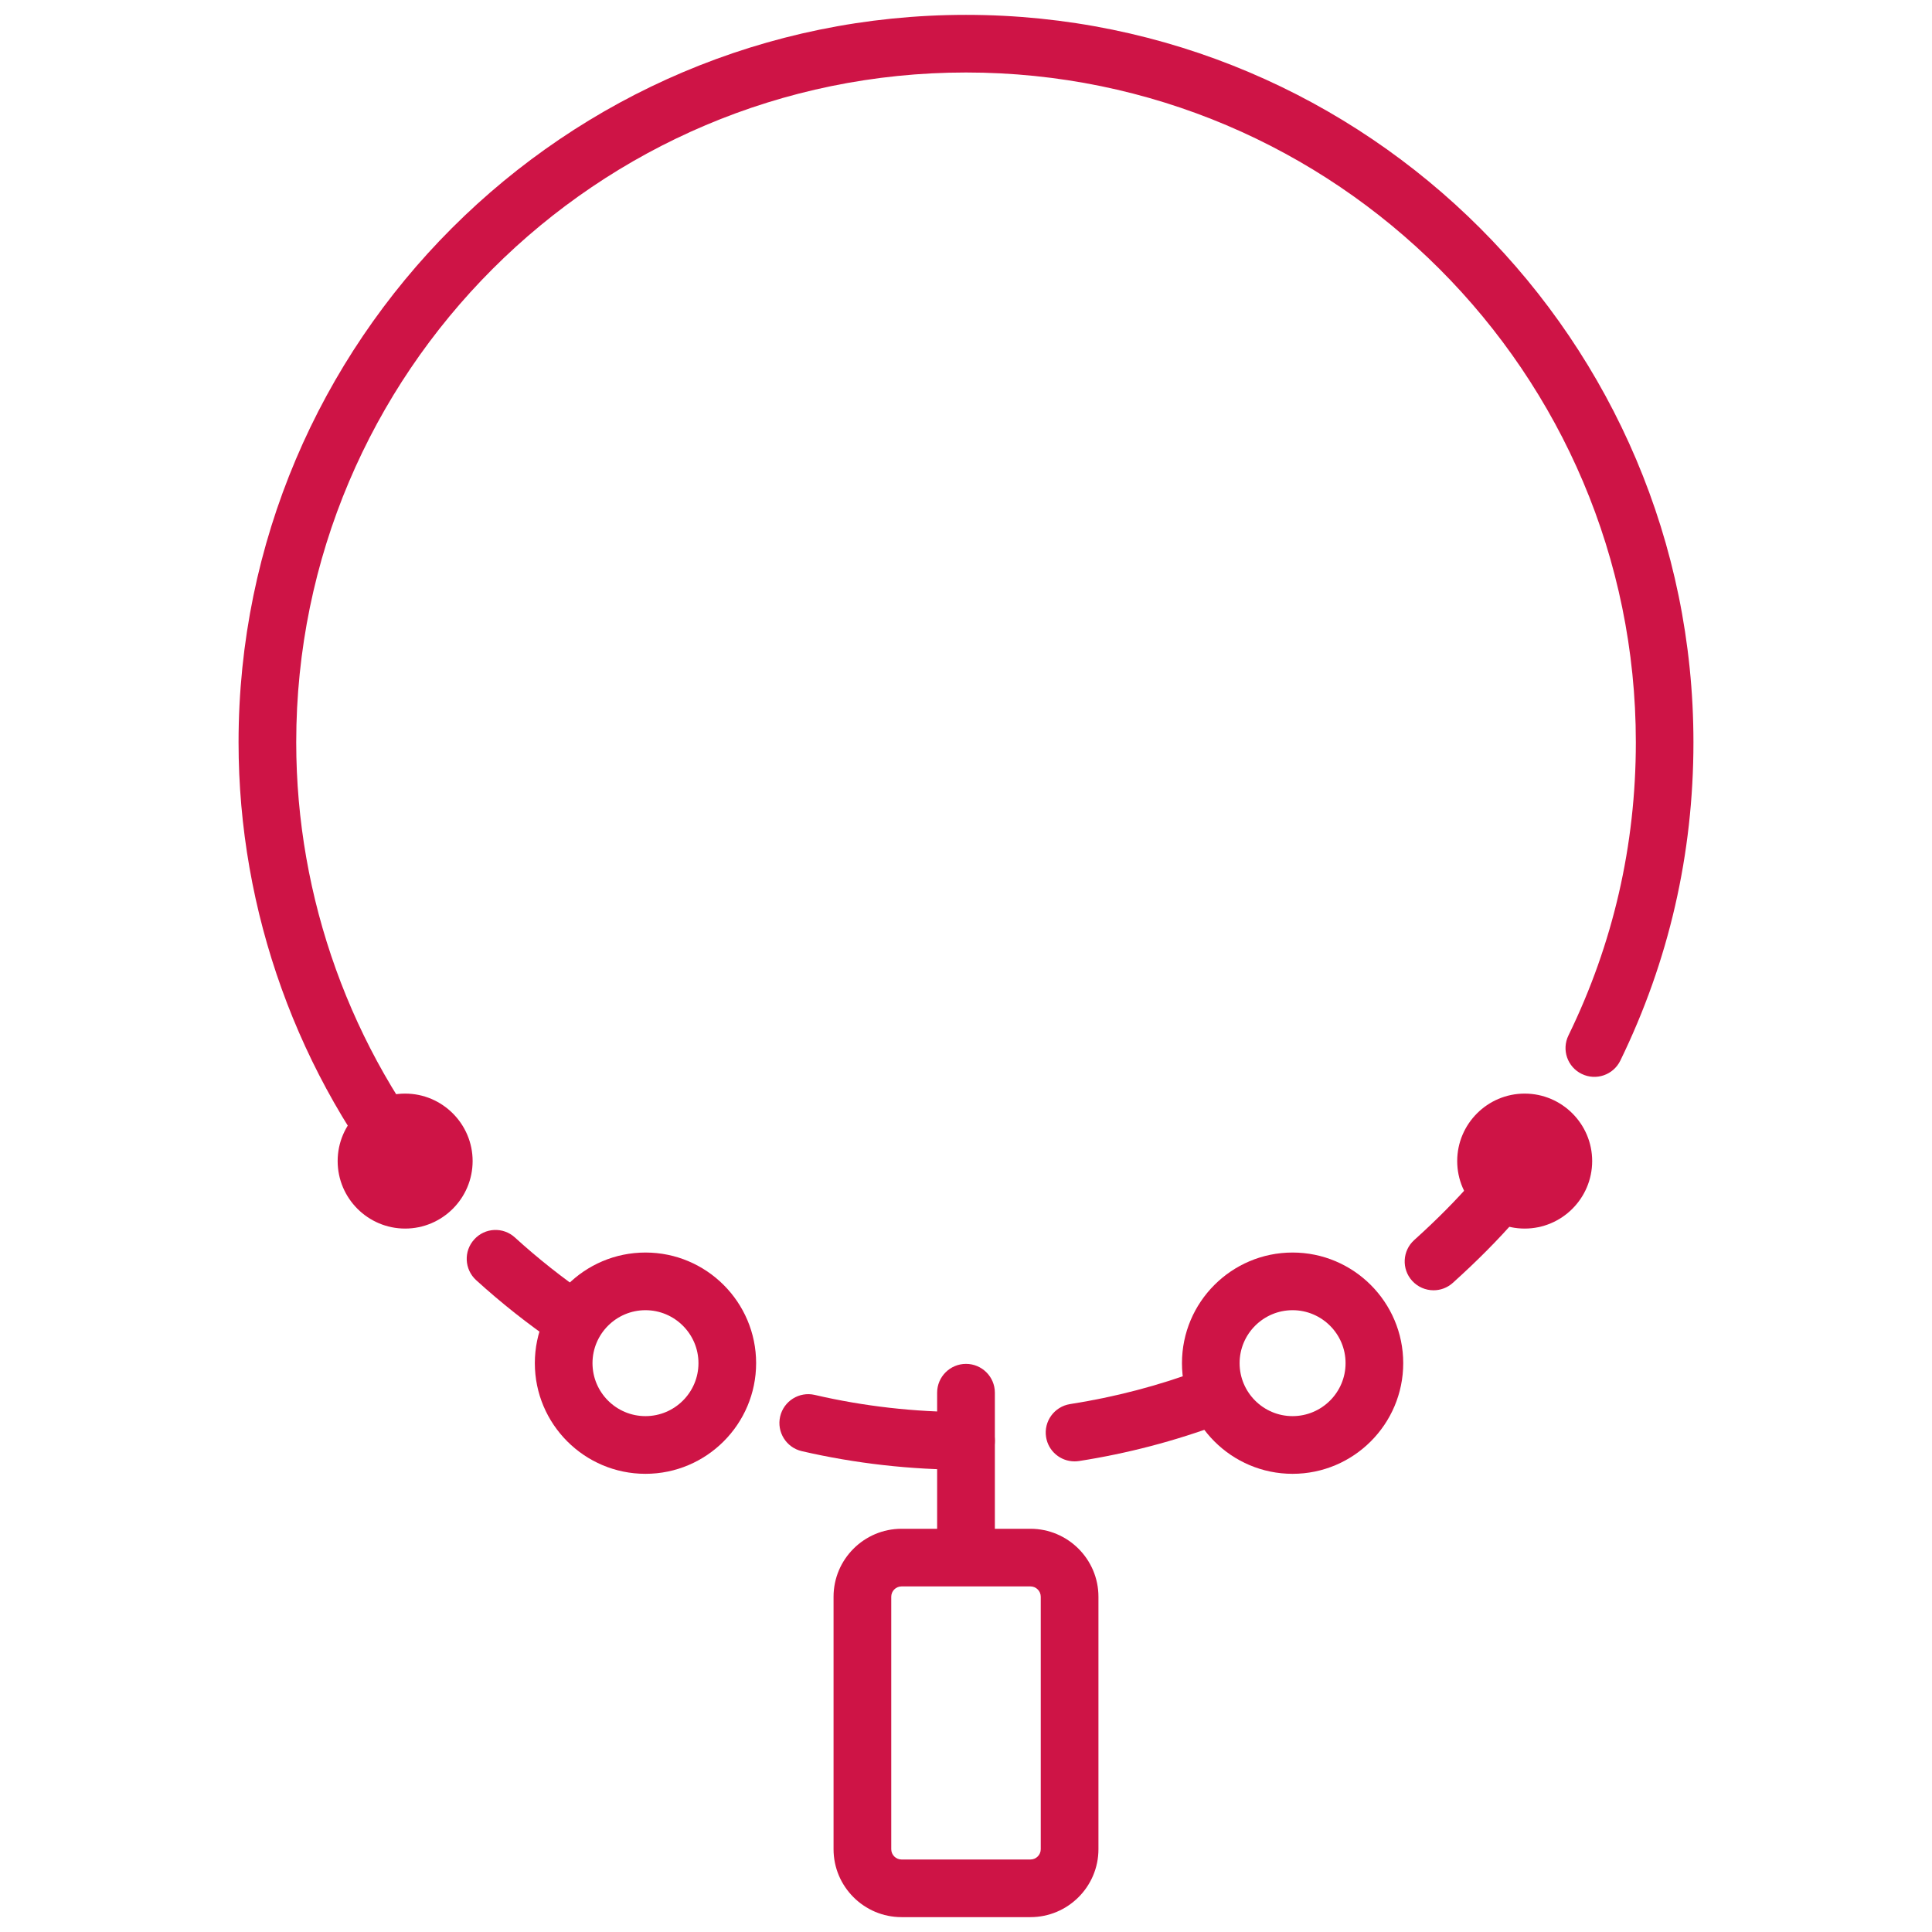 <?xml version="1.0" encoding="utf-8"?>
<!-- Generator: Adobe Illustrator 16.0.0, SVG Export Plug-In . SVG Version: 6.00 Build 0)  -->
<!DOCTYPE svg PUBLIC "-//W3C//DTD SVG 1.1//EN" "http://www.w3.org/Graphics/SVG/1.1/DTD/svg11.dtd">
<svg version="1.1" id="Calque_1" xmlns="http://www.w3.org/2000/svg" xmlns:xlink="http://www.w3.org/1999/xlink" x="0px" y="0px"
	 width="65px" height="65px" viewBox="0 0 65 65" enable-background="new 0 0 65 65" xml:space="preserve">
<g>
	<path fill="#CE1446" d="M36.151,49.166c-0.47,0-0.883-0.342-0.957-0.819c-0.083-0.529,0.28-1.025,0.808-1.108
		c1.498-0.233,2.976-0.62,4.395-1.15c0.501-0.189,1.061,0.065,1.248,0.566c0.187,0.503-0.066,1.063-0.569,1.249
		c-1.54,0.577-3.146,0.997-4.774,1.251C36.251,49.162,36.2,49.166,36.151,49.166z"/>
	<path fill="#CE1446" d="M48.23,43.41c-0.266,0-0.53-0.109-0.722-0.321c-0.358-0.397-0.326-1.01,0.071-1.368
		c1.51-1.362,2.586-2.599,3.596-4.132c0.294-0.448,0.896-0.571,1.343-0.277c0.448,0.295,0.571,0.896,0.277,1.343
		c-1.105,1.681-2.277,3.027-3.917,4.506C48.692,43.328,48.461,43.41,48.23,43.41z"/>
	<path fill="#CE1446" d="M14.388,40.924c-0.279,0-0.557-0.12-0.748-0.351C10.021,36.2,8.026,30.66,8.026,24.975
		C8.026,11.479,19.005,0.5,32.5,0.5s24.474,10.979,24.474,24.475c0,3.755-0.828,7.358-2.461,10.71
		c-0.235,0.481-0.815,0.682-1.298,0.446c-0.481-0.233-0.682-0.814-0.446-1.295c1.504-3.085,2.267-6.403,2.267-9.861
		c0-12.426-10.109-22.536-22.535-22.536c-12.425,0-22.535,10.109-22.535,22.536c0,5.235,1.836,10.335,5.169,14.36
		c0.342,0.413,0.283,1.023-0.129,1.366C14.826,40.851,14.605,40.924,14.388,40.924z"/>
	<path fill="#CE1446" d="M19.244,45.356c-0.189,0-0.38-0.056-0.547-0.168c-0.938-0.643-1.839-1.355-2.679-2.12
		c-0.395-0.362-0.424-0.975-0.062-1.37c0.359-0.397,0.973-0.426,1.368-0.064c0.773,0.705,1.604,1.362,2.467,1.952
		c0.441,0.302,0.556,0.906,0.252,1.348C19.857,45.209,19.552,45.356,19.244,45.356z"/>
	<path fill="#CE1446" d="M32.5,49.448c-1.865,0-3.726-0.21-5.526-0.626c-0.521-0.121-0.847-0.643-0.727-1.164
		c0.121-0.522,0.641-0.848,1.163-0.728c1.658,0.386,3.37,0.578,5.09,0.578c0.535,0,0.971,0.435,0.971,0.97
		S33.035,49.448,32.5,49.448z"/>
	<path fill="#CE1446" d="M34.668,64.5h-4.336c-1.26,0-2.288-1.025-2.288-2.286v-8.493c0-1.262,1.028-2.287,2.288-2.287h4.336
		c1.26,0,2.288,1.025,2.288,2.287v8.493C36.956,63.475,35.928,64.5,34.668,64.5z M30.332,53.373c-0.191,0-0.347,0.156-0.347,0.348
		v8.493c0,0.19,0.155,0.347,0.347,0.347h4.336c0.192,0,0.347-0.156,0.347-0.347v-8.493c0-0.191-0.154-0.348-0.347-0.348H30.332z"/>
	<path fill="#CE1446" d="M32.5,53.234c-0.534,0-0.971-0.434-0.971-0.969v-5.411c0-0.534,0.437-0.968,0.971-0.968
		c0.535,0,0.971,0.434,0.971,0.968v5.411C33.471,52.801,33.035,53.234,32.5,53.234z"/>
	<path fill="#CE1446" d="M21.716,49.585c-2.053,0-3.722-1.67-3.722-3.723c0-2.052,1.669-3.722,3.722-3.722s3.723,1.67,3.723,3.722
		C25.438,47.915,23.769,49.585,21.716,49.585z M21.716,44.08c-0.982,0-1.782,0.8-1.782,1.782c0,0.984,0.8,1.782,1.782,1.782
		s1.783-0.798,1.783-1.782C23.499,44.88,22.698,44.08,21.716,44.08z"/>
	<path fill="#CE1446" d="M13.63,41.334c-1.252,0-2.27-1.019-2.27-2.271c0-1.25,1.018-2.27,2.27-2.27c1.251,0,2.271,1.02,2.271,2.27
		C15.9,40.315,14.881,41.334,13.63,41.334z M13.63,38.734c-0.182,0-0.33,0.146-0.33,0.329s0.148,0.33,0.33,0.33
		c0.184,0,0.331-0.147,0.331-0.33S13.813,38.734,13.63,38.734z"/>
	<path fill="#CE1446" d="M51.296,41.334c-1.251,0-2.27-1.019-2.27-2.271c0-1.25,1.019-2.27,2.27-2.27c1.253,0,2.271,1.02,2.271,2.27
		C53.566,40.315,52.549,41.334,51.296,41.334z M51.296,38.734c-0.182,0-0.329,0.146-0.329,0.329s0.147,0.33,0.329,0.33
		c0.183,0,0.331-0.147,0.331-0.33S51.479,38.734,51.296,38.734z"/>
	<path fill="#CE1446" d="M43.487,49.585c-2.054,0-3.721-1.67-3.721-3.723c0-2.052,1.667-3.722,3.721-3.722
		c2.053,0,3.723,1.67,3.723,3.722C47.21,47.915,45.54,49.585,43.487,49.585z M43.487,44.08c-0.982,0-1.782,0.8-1.782,1.782
		c0,0.984,0.8,1.782,1.782,1.782s1.783-0.798,1.783-1.782C45.271,44.88,44.47,44.08,43.487,44.08z"/>
</g>
</svg>
